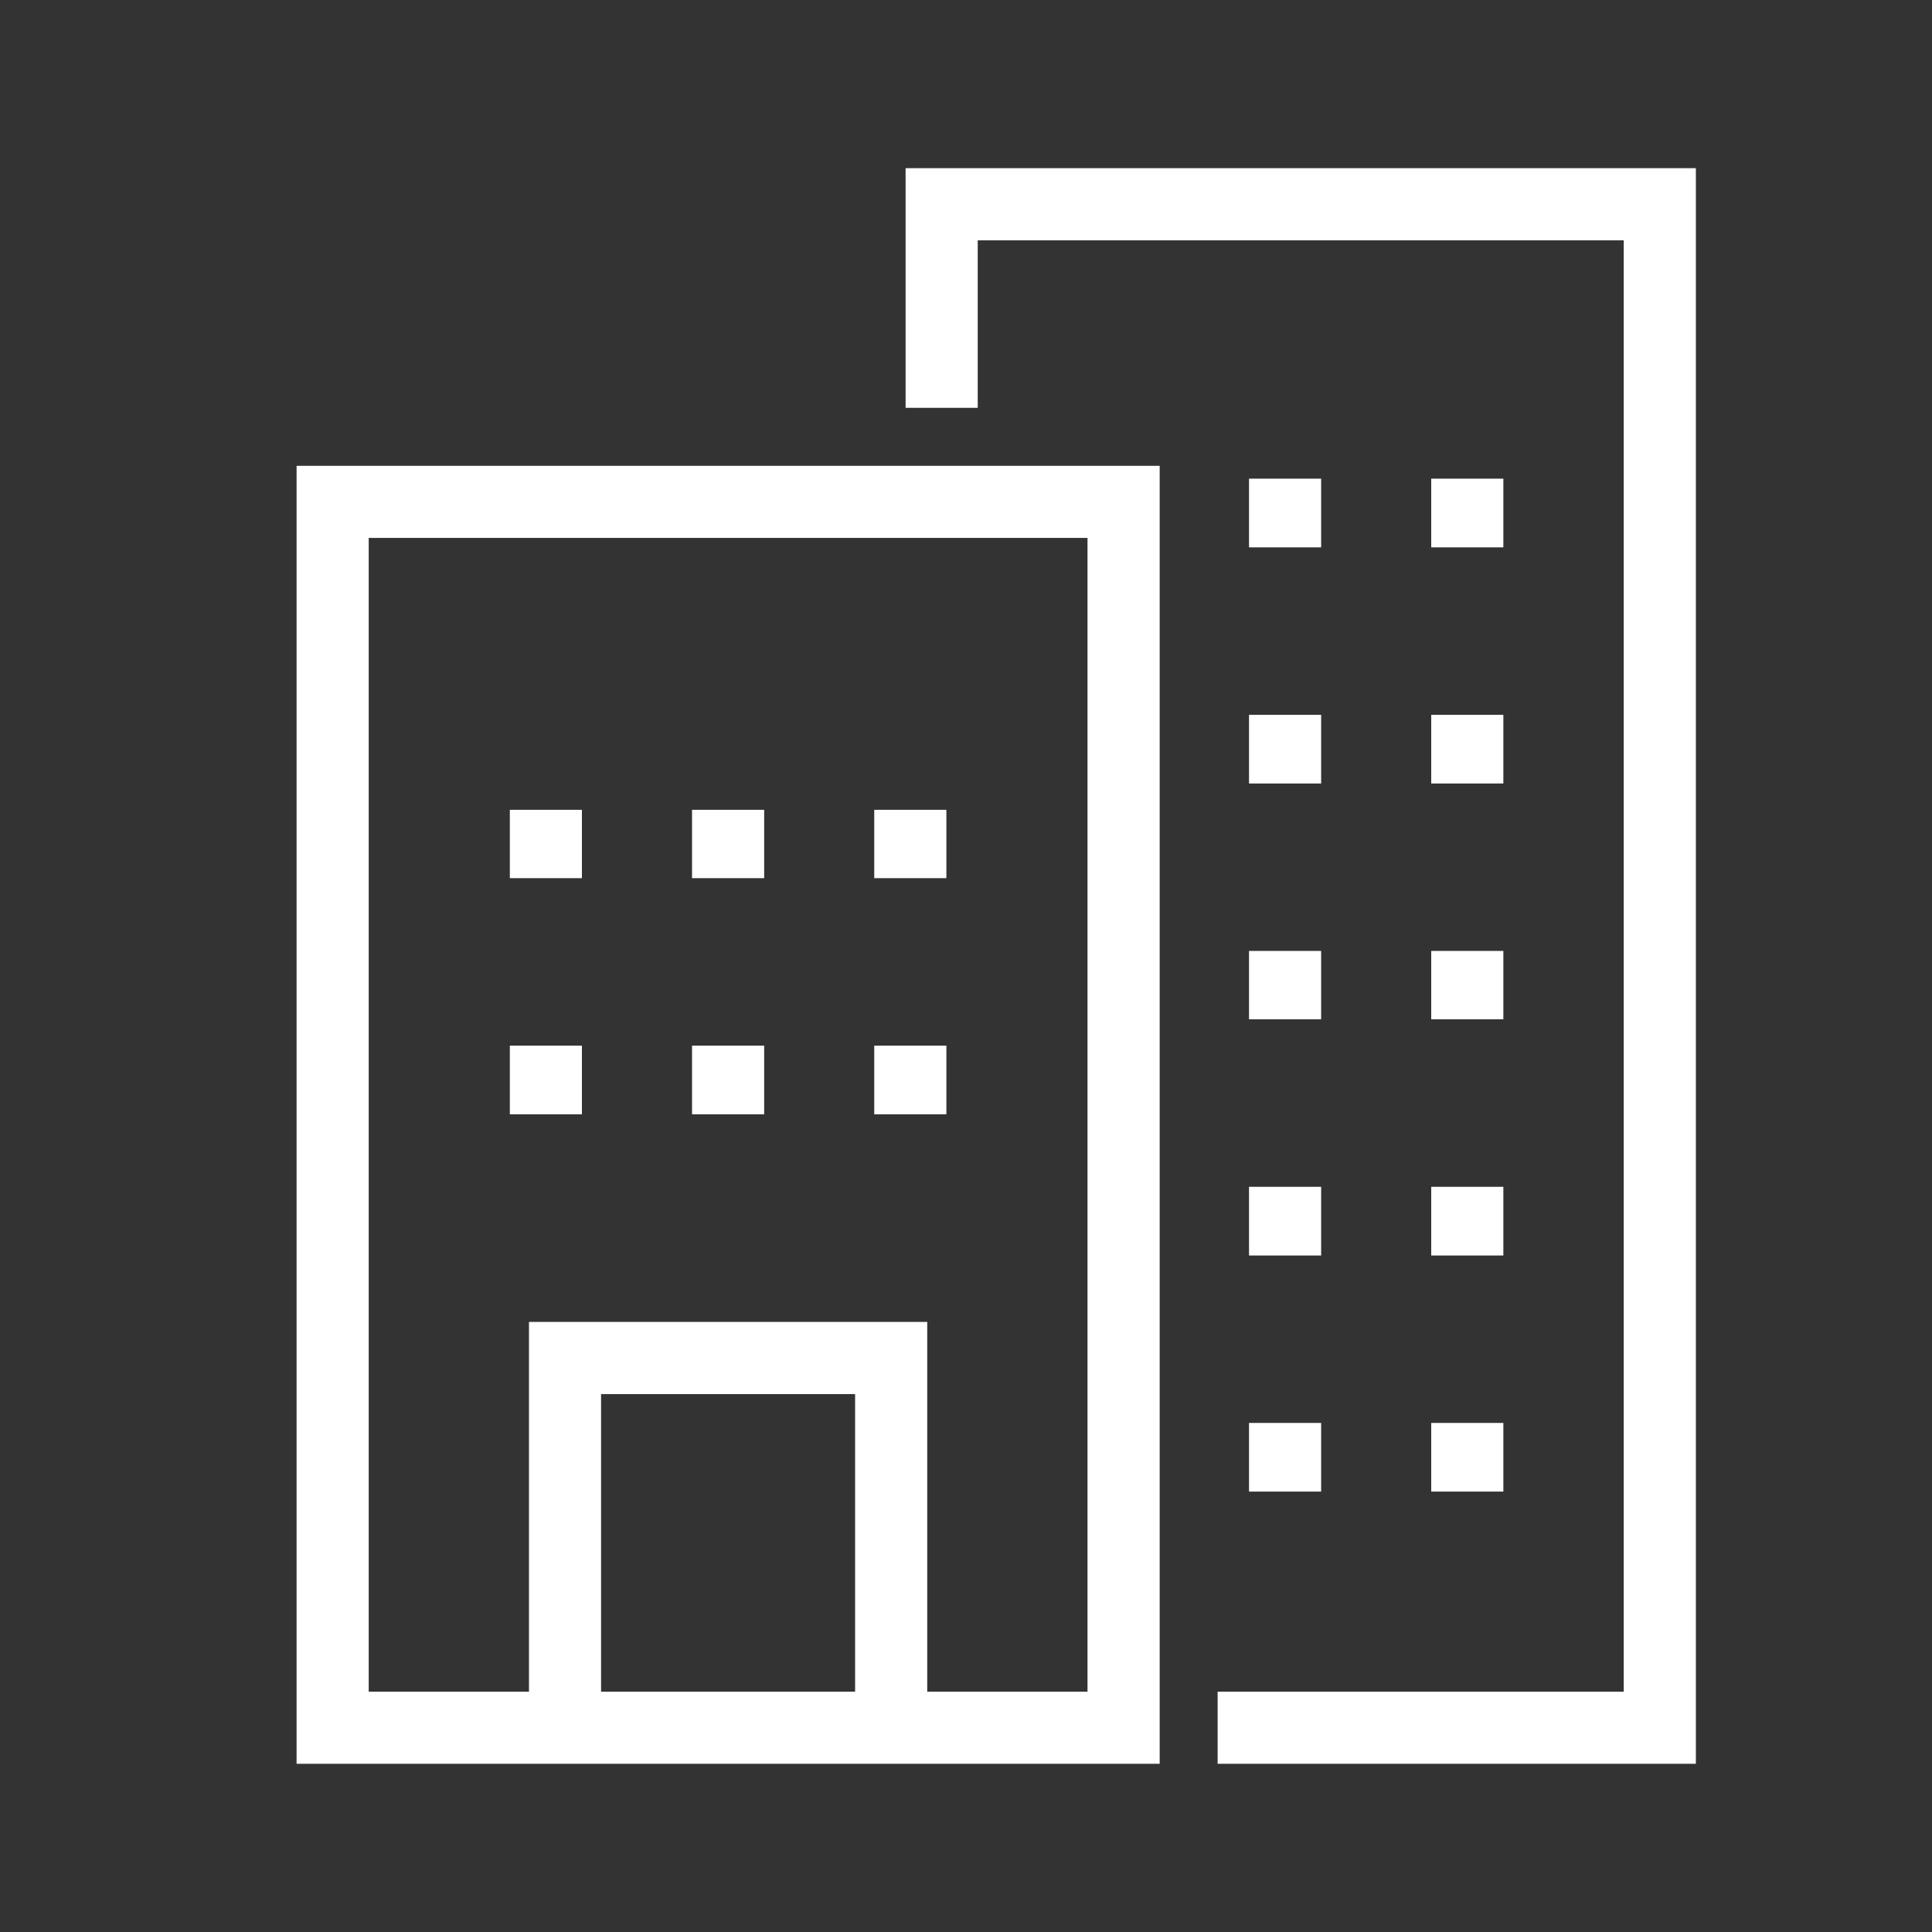 <?xml version="1.0" encoding="utf-8"?>
<!-- Generator: Adobe Illustrator 16.0.0, SVG Export Plug-In . SVG Version: 6.00 Build 0)  -->
<!DOCTYPE svg PUBLIC "-//W3C//DTD SVG 1.1//EN" "http://www.w3.org/Graphics/SVG/1.1/DTD/svg11.dtd">
<svg version="1.1" id="레이어_1" xmlns="http://www.w3.org/2000/svg" xmlns:xlink="http://www.w3.org/1999/xlink" x="0px"
	 y="0px" width="45px" height="45px" viewBox="0 0 45 45" enable-background="new 0 0 45 45" xml:space="preserve">
<rect x="0" y="0" width="45" height="45" fill="#333333" stroke="none"/>
<g>
	<path fill="#FFFFFF" d="M27.011,41.082H6.908V10.85h20.103V41.082z M8.588,39.402H25.33V12.529H8.588V39.402z"/>
	<g>
		<rect x="11.875" y="18.862" fill="#FFFFFF" width="1.679" height="1.592"/>
		<rect x="16.119" y="18.862" fill="#FFFFFF" width="1.68" height="1.592"/>
		<rect x="20.363" y="18.862" fill="#FFFFFF" width="1.68" height="1.592"/>
	</g>
	<g>
		<rect x="11.875" y="24.355" fill="#FFFFFF" width="1.679" height="1.599"/>
		<rect x="16.119" y="24.355" fill="#FFFFFF" width="1.68" height="1.599"/>
		<rect x="20.363" y="24.355" fill="#FFFFFF" width="1.68" height="1.599"/>
	</g>
	<g>
		<rect x="29.092" y="11.149" fill="#FFFFFF" width="1.68" height="1.6"/>
		<rect x="33.336" y="11.149" fill="#FFFFFF" width="1.68" height="1.6"/>
	</g>
	<g>
		<rect x="29.092" y="16.649" fill="#FFFFFF" width="1.68" height="1.6"/>
		<rect x="33.336" y="16.649" fill="#FFFFFF" width="1.68" height="1.6"/>
	</g>
	<g>
		<rect x="29.092" y="22.149" fill="#FFFFFF" width="1.68" height="1.592"/>
		<rect x="33.336" y="22.149" fill="#FFFFFF" width="1.68" height="1.592"/>
	</g>
	<g>
		<rect x="29.092" y="27.643" fill="#FFFFFF" width="1.68" height="1.6"/>
		<rect x="33.336" y="27.643" fill="#FFFFFF" width="1.68" height="1.6"/>
	</g>
	<g>
		<rect x="29.092" y="33.143" fill="#FFFFFF" width="1.68" height="1.599"/>
		<rect x="33.336" y="33.143" fill="#FFFFFF" width="1.68" height="1.599"/>
	</g>
	<polygon fill="#FFFFFF" points="21.597,40.177 19.917,40.177 19.917,32.471 14,32.471 14,40.177 12.321,40.177 12.321,30.79 
		21.597,30.79 	"/>
	<polygon fill="#FFFFFF" points="39.5,41.082 28.361,41.082 28.361,39.402 37.82,39.402 37.82,5.598 22.773,5.598 22.773,9.499 
		21.093,9.499 21.093,3.917 39.5,3.917 	"/>
</g>
</svg>
